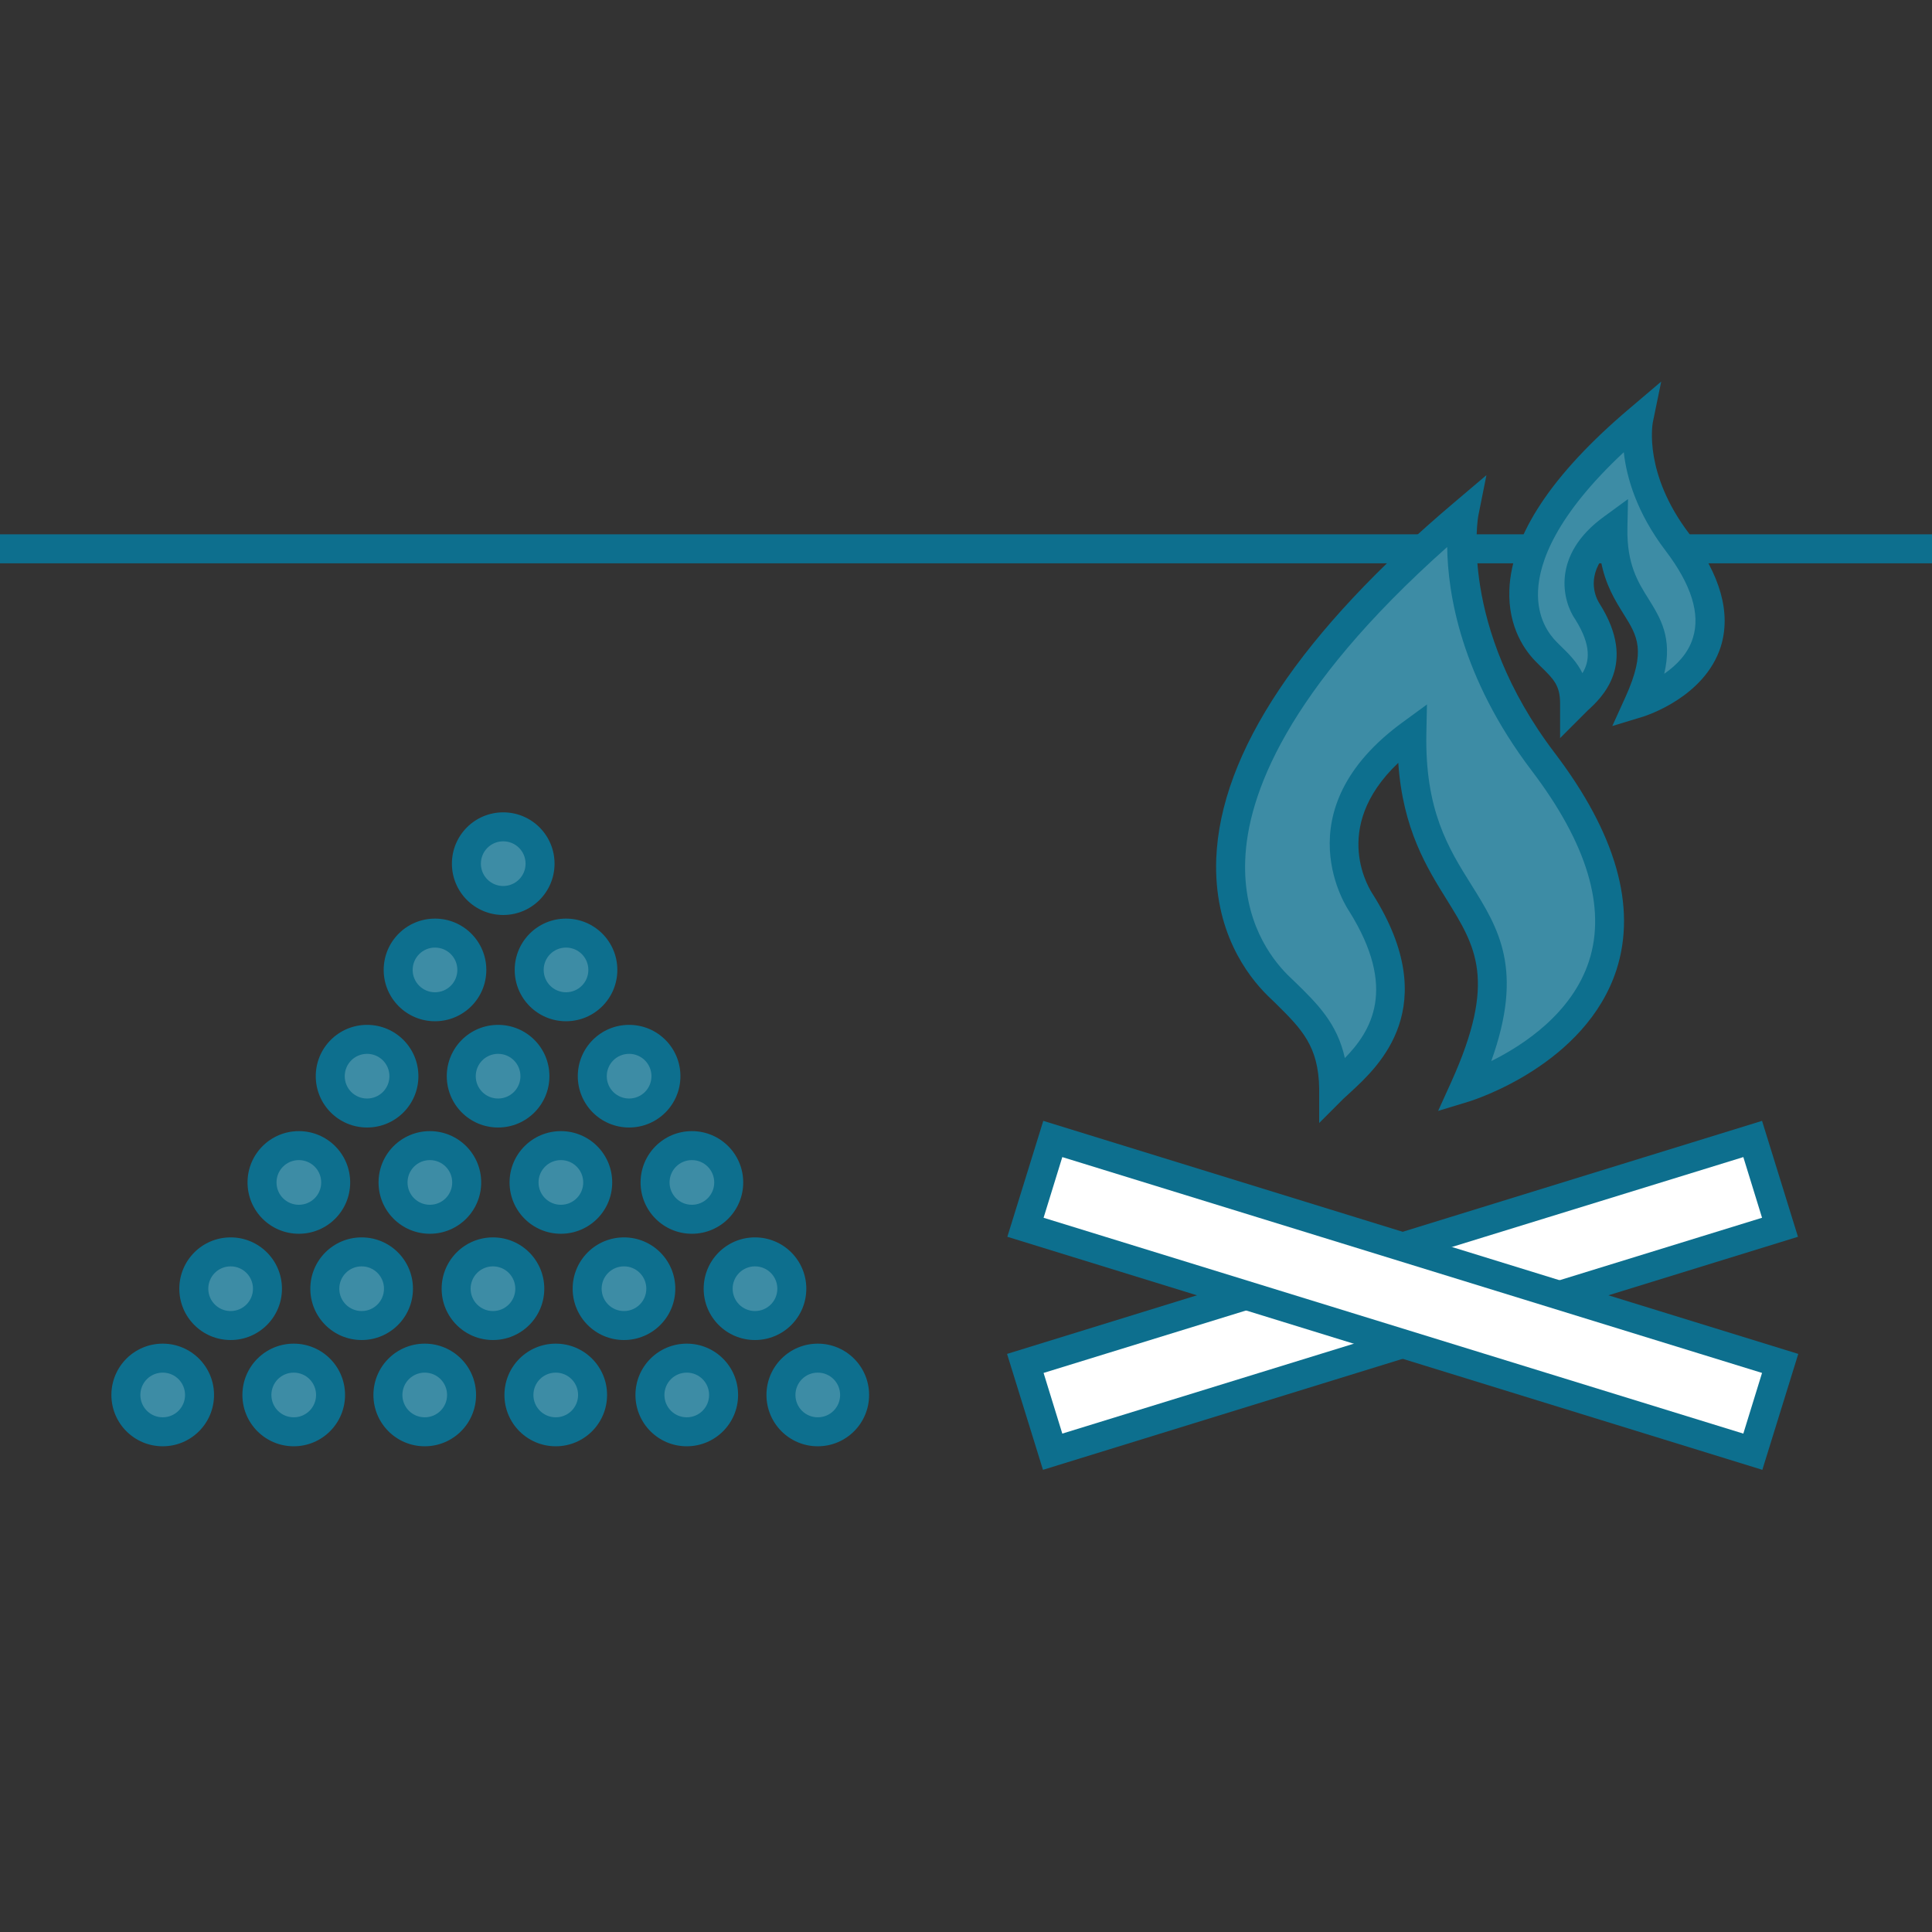 <?xml version="1.0" encoding="UTF-8"?>
<svg xmlns="http://www.w3.org/2000/svg" viewBox="0 0 64 64">
  <rect x="0" y="0" width="64" height="64" fill="#333333" stroke="none"/>
  <defs>
    <style>
      .cls-1 {
        fill: #3d8ca5;
      }

      .cls-2 {
        fill: #fff;
      }

      .cls-3 {
        fill: #0d6f8e;
      }
    </style>
  </defs>
  <g id="Programmation_pièce_par_pièce">
    <rect class="cls-3" x="-8112.54" y="17.7" width="16383" height=".96"/>
  </g>
  <g id="Bois_x2F_Granulés">
    <g>
      <circle class="cls-1" cx="5.39" cy="46.21" r="1.22"/>
      <path class="cls-3" d="M5.39,47.91c-.94,0-1.7-.76-1.7-1.7s.76-1.7,1.7-1.7,1.7.76,1.7,1.7-.76,1.7-1.7,1.7ZM5.39,45.47c-.41,0-.74.33-.74.74s.33.74.74.74.74-.33.74-.74-.33-.74-.74-.74Z"/>
    </g>
    <g>
      <circle class="cls-1" cx="9.73" cy="46.21" r="1.22"/>
      <path class="cls-3" d="M9.73,47.91c-.94,0-1.7-.76-1.7-1.7s.76-1.7,1.7-1.7,1.7.76,1.7,1.7-.76,1.7-1.7,1.7ZM9.73,45.47c-.41,0-.74.33-.74.74s.33.74.74.74.74-.33.74-.74-.33-.74-.74-.74Z"/>
    </g>
    <g>
      <circle class="cls-1" cx="14.07" cy="46.21" r="1.22"/>
      <path class="cls-3" d="M14.07,47.91c-.94,0-1.7-.76-1.7-1.7s.76-1.7,1.7-1.7,1.7.76,1.7,1.7-.76,1.7-1.7,1.7ZM14.07,45.47c-.41,0-.74.33-.74.74s.33.74.74.74.74-.33.74-.74-.33-.74-.74-.74Z"/>
    </g>
    <g>
      <circle class="cls-1" cx="18.41" cy="46.21" r="1.22"/>
      <path class="cls-3" d="M18.41,47.91c-.94,0-1.7-.76-1.7-1.7s.76-1.7,1.7-1.7,1.7.76,1.7,1.7-.76,1.7-1.7,1.7ZM18.41,45.47c-.41,0-.74.33-.74.74s.33.74.74.74.74-.33.74-.74-.33-.74-.74-.74Z"/>
    </g>
    <g>
      <circle class="cls-1" cx="22.75" cy="46.21" r="1.22"/>
      <path class="cls-3" d="M22.75,47.91c-.94,0-1.7-.76-1.7-1.7s.76-1.7,1.7-1.7,1.7.76,1.7,1.7-.76,1.7-1.7,1.7ZM22.75,45.47c-.41,0-.74.33-.74.74s.33.74.74.74.74-.33.74-.74-.33-.74-.74-.74Z"/>
    </g>
    <g>
      <circle class="cls-1" cx="27.09" cy="46.21" r="1.22"/>
      <path class="cls-3" d="M27.09,47.91c-.94,0-1.7-.76-1.7-1.7s.76-1.7,1.7-1.7,1.7.76,1.7,1.7-.76,1.7-1.7,1.7ZM27.09,45.47c-.41,0-.74.33-.74.74s.33.74.74.74.74-.33.74-.74-.33-.74-.74-.74Z"/>
    </g>
    <g>
      <circle class="cls-1" cx="7.64" cy="42.69" r="1.22"/>
      <path class="cls-3" d="M7.64,44.39c-.94,0-1.7-.76-1.7-1.7s.76-1.7,1.7-1.7,1.7.76,1.7,1.7-.76,1.7-1.7,1.7ZM7.64,41.95c-.41,0-.74.33-.74.74s.33.74.74.74.74-.33.74-.74-.33-.74-.74-.74Z"/>
    </g>
    <g>
      <circle class="cls-1" cx="11.98" cy="42.69" r="1.22"/>
      <path class="cls-3" d="M11.98,44.39c-.94,0-1.7-.76-1.7-1.7s.76-1.7,1.7-1.7,1.7.76,1.7,1.7-.76,1.7-1.7,1.7ZM11.98,41.95c-.41,0-.74.33-.74.74s.33.74.74.74.74-.33.74-.74-.33-.74-.74-.74Z"/>
    </g>
    <g>
      <circle class="cls-1" cx="16.33" cy="42.69" r="1.22"/>
      <path class="cls-3" d="M16.33,44.39c-.94,0-1.7-.76-1.7-1.7s.76-1.7,1.7-1.7,1.7.76,1.7,1.7-.76,1.7-1.7,1.7ZM16.33,41.95c-.41,0-.74.33-.74.74s.33.74.74.74.74-.33.74-.74-.33-.74-.74-.74Z"/>
    </g>
    <g>
      <circle class="cls-1" cx="20.67" cy="42.69" r="1.22"/>
      <path class="cls-3" d="M20.67,44.39c-.94,0-1.7-.76-1.7-1.7s.76-1.7,1.7-1.7,1.7.76,1.7,1.7-.76,1.7-1.7,1.7ZM20.67,41.95c-.41,0-.74.33-.74.74s.33.74.74.74.74-.33.74-.74-.33-.74-.74-.74Z"/>
    </g>
    <g>
      <circle class="cls-1" cx="25.01" cy="42.69" r="1.22"/>
      <path class="cls-3" d="M25.01,44.39c-.94,0-1.7-.76-1.7-1.7s.76-1.7,1.7-1.7,1.7.76,1.7,1.7-.76,1.7-1.7,1.7ZM25.01,41.95c-.41,0-.74.33-.74.74s.33.74.74.74.74-.33.74-.74-.33-.74-.74-.74Z"/>
    </g>
    <g>
      <circle class="cls-1" cx="9.9" cy="39.17" r="1.22"/>
      <path class="cls-3" d="M9.9,40.87c-.94,0-1.7-.76-1.7-1.7s.76-1.7,1.7-1.7,1.7.76,1.7,1.7-.76,1.7-1.7,1.7ZM9.9,38.43c-.41,0-.74.33-.74.74s.33.74.74.74.74-.33.74-.74-.33-.74-.74-.74Z"/>
    </g>
    <g>
      <circle class="cls-1" cx="14.24" cy="39.17" r="1.22"/>
      <path class="cls-3" d="M14.24,40.87c-.94,0-1.7-.76-1.7-1.7s.76-1.7,1.7-1.7,1.7.76,1.7,1.7-.76,1.7-1.7,1.7ZM14.24,38.43c-.41,0-.74.33-.74.74s.33.74.74.74.74-.33.74-.74-.33-.74-.74-.74Z"/>
    </g>
    <g>
      <circle class="cls-1" cx="18.58" cy="39.17" r="1.22"/>
      <path class="cls-3" d="M18.58,40.87c-.94,0-1.7-.76-1.7-1.7s.76-1.7,1.7-1.7,1.7.76,1.7,1.7-.76,1.7-1.7,1.7ZM18.58,38.43c-.41,0-.74.33-.74.74s.33.74.74.74.74-.33.74-.74-.33-.74-.74-.74Z"/>
    </g>
    <g>
      <circle class="cls-1" cx="22.92" cy="39.17" r="1.22"/>
      <path class="cls-3" d="M22.92,40.87c-.94,0-1.7-.76-1.7-1.7s.76-1.7,1.7-1.7,1.7.76,1.7,1.7-.76,1.7-1.7,1.7ZM22.92,38.43c-.41,0-.74.33-.74.74s.33.74.74.74.74-.33.74-.74-.33-.74-.74-.74Z"/>
    </g>
    <g>
      <circle class="cls-1" cx="12.16" cy="35.65" r="1.22"/>
      <path class="cls-3" d="M12.16,37.35c-.94,0-1.7-.76-1.7-1.7s.76-1.7,1.7-1.7,1.7.76,1.7,1.7-.76,1.7-1.7,1.7ZM12.16,34.91c-.41,0-.74.33-.74.74s.33.74.74.74.74-.33.74-.74-.33-.74-.74-.74Z"/>
    </g>
    <g>
      <circle class="cls-1" cx="16.5" cy="35.65" r="1.22"/>
      <path class="cls-3" d="M16.5,37.35c-.94,0-1.7-.76-1.7-1.7s.76-1.7,1.7-1.7,1.7.76,1.7,1.7-.76,1.7-1.7,1.7ZM16.5,34.91c-.41,0-.74.33-.74.74s.33.74.74.74.74-.33.74-.74-.33-.74-.74-.74Z"/>
    </g>
    <g>
      <circle class="cls-1" cx="20.84" cy="35.65" r="1.22"/>
      <path class="cls-3" d="M20.84,37.35c-.94,0-1.7-.76-1.7-1.7s.76-1.7,1.7-1.7,1.7.76,1.7,1.7-.76,1.7-1.7,1.7ZM20.84,34.91c-.41,0-.74.33-.74.74s.33.74.74.74.74-.33.74-.74-.33-.74-.74-.74Z"/>
    </g>
    <g>
      <circle class="cls-1" cx="14.41" cy="32.13" r="1.22"/>
      <path class="cls-3" d="M14.41,33.83c-.94,0-1.7-.76-1.7-1.7s.76-1.7,1.7-1.7,1.7.76,1.7,1.7-.76,1.7-1.7,1.7ZM14.41,31.39c-.41,0-.74.33-.74.74s.33.74.74.74.74-.33.74-.74-.33-.74-.74-.74Z"/>
    </g>
    <g>
      <circle class="cls-1" cx="18.75" cy="32.13" r="1.22"/>
      <path class="cls-3" d="M18.75,33.83c-.94,0-1.7-.76-1.7-1.7s.76-1.7,1.7-1.7,1.7.76,1.7,1.7-.76,1.7-1.7,1.7ZM18.75,31.39c-.41,0-.74.33-.74.74s.33.74.74.74.74-.33.74-.74-.33-.74-.74-.74Z"/>
    </g>
    <g>
      <circle class="cls-1" cx="16.67" cy="28.61" r="1.22"/>
      <path class="cls-3" d="M16.67,30.31c-.94,0-1.7-.76-1.7-1.7s.76-1.7,1.7-1.7,1.7.76,1.7,1.7-.76,1.7-1.7,1.7ZM16.67,27.87c-.41,0-.74.33-.74.74s.33.74.74.74.74-.33.74-.74-.33-.74-.74-.74Z"/>
    </g>
    <g>
      <path class="cls-1" d="M51.12,25.23c-3.39-4.47-2.62-8.24-2.62-8.24-11.96,10.13-6.59,15.23-6.16,15.65,1.02,1.01,1.82,1.65,1.83,3.42.76-.76,3.25-2.43.92-6.14,0,0-2.08-2.91,1.69-5.64-.12,6.21,4.61,5.43,1.75,11.75,0,0,8.77-2.69,2.6-10.8Z"/>
      <path class="cls-3" d="M43.7,37.22v-1.15c-.02-1.43-.59-1.99-1.46-2.85l-.24-.23c-.69-.68-1.8-2.15-1.71-4.55.14-3.51,2.79-7.49,7.9-11.81l1.05-.89-.27,1.35s-.67,3.64,2.53,7.85h0c2.03,2.67,2.72,5.09,2.05,7.18-1.02,3.15-4.73,4.32-4.89,4.37l-1.02.31.44-.97c1.51-3.35.81-4.47-.15-6.02-.66-1.06-1.46-2.34-1.61-4.54-2.31,2.19-.9,4.27-.84,4.36,2.34,3.72.19,5.69-.73,6.54-.09.08-.17.16-.24.22l-.81.81ZM47.27,23.33l-.02.96c-.05,2.55.73,3.81,1.49,5.02.9,1.44,1.75,2.8.66,5.84,1.07-.53,2.68-1.59,3.24-3.32.57-1.77-.07-3.89-1.9-6.3h0c-2.36-3.11-2.78-5.89-2.8-7.41-5.36,4.77-6.61,8.25-6.69,10.36-.08,2.03.85,3.26,1.41,3.82l.25.24c.74.72,1.39,1.37,1.64,2.51.87-.89,1.75-2.3.14-4.87,0,0-2.3-3.31,1.81-6.28l.78-.57Z"/>
    </g>
    <g>
      <path class="cls-1" d="M55.57,17.97c-1.67-2.2-1.29-4.06-1.29-4.06-5.89,4.99-3.24,7.5-3.03,7.7.5.5.9.81.9,1.68.37-.37,1.6-1.2.45-3.02,0,0-1.03-1.43.83-2.78-.06,3.05,2.27,2.67.86,5.79,0,0,4.31-1.32,1.28-5.32Z"/>
      <path class="cls-3" d="M51.68,24.45v-1.15c0-.6-.22-.81-.65-1.23l-.12-.12c-.37-.36-.96-1.15-.91-2.42.07-1.8,1.41-3.82,3.97-5.99l1.06-.9-.28,1.36c-.01.07-.3,1.69,1.2,3.67h0c1.05,1.38,1.4,2.65,1.05,3.76-.54,1.67-2.48,2.28-2.57,2.31l-1.02.31.44-.97c.69-1.53.39-2.01-.06-2.73-.28-.45-.61-.97-.76-1.78-.47.74-.1,1.34-.04,1.43,1.27,2.01.06,3.12-.4,3.54l-.92.92ZM53.93,16.54l-.02.96c-.02,1.18.34,1.77.7,2.34.39.63.8,1.28.52,2.48.39-.27.79-.66.95-1.19.25-.79-.05-1.76-.9-2.88h0c-.97-1.27-1.3-2.45-1.39-3.27-2.26,2.11-2.8,3.65-2.84,4.59-.04.91.37,1.45.62,1.7l.12.12c.28.27.55.54.73.91.24-.39.3-.92-.23-1.77-.43-.61-.82-2.14.95-3.42l.78-.57Z"/>
    </g>
    <g>
      <rect class="cls-2" x="33.86" y="41.38" width="25.22" height="3.06" transform="translate(-10.58 15.61) rotate(-17.15)"/>
      <path class="cls-3" d="M34.55,48.69l-1.19-3.84,25.01-7.72,1.19,3.84-25.01,7.72ZM34.57,45.48l.62,2.01,23.18-7.15-.62-2.01-23.18,7.15Z"/>
    </g>
    <g>
      <rect class="cls-2" x="33.86" y="41.38" width="25.22" height="3.06" transform="translate(78.22 97.61) rotate(-162.85)"/>
      <path class="cls-3" d="M58.38,48.69l-25.01-7.72,1.19-3.84,25.01,7.72-1.19,3.84ZM34.57,40.34l23.18,7.15.62-2.01-23.18-7.15-.62,2.01Z"/>
    </g>
  </g>
</svg>